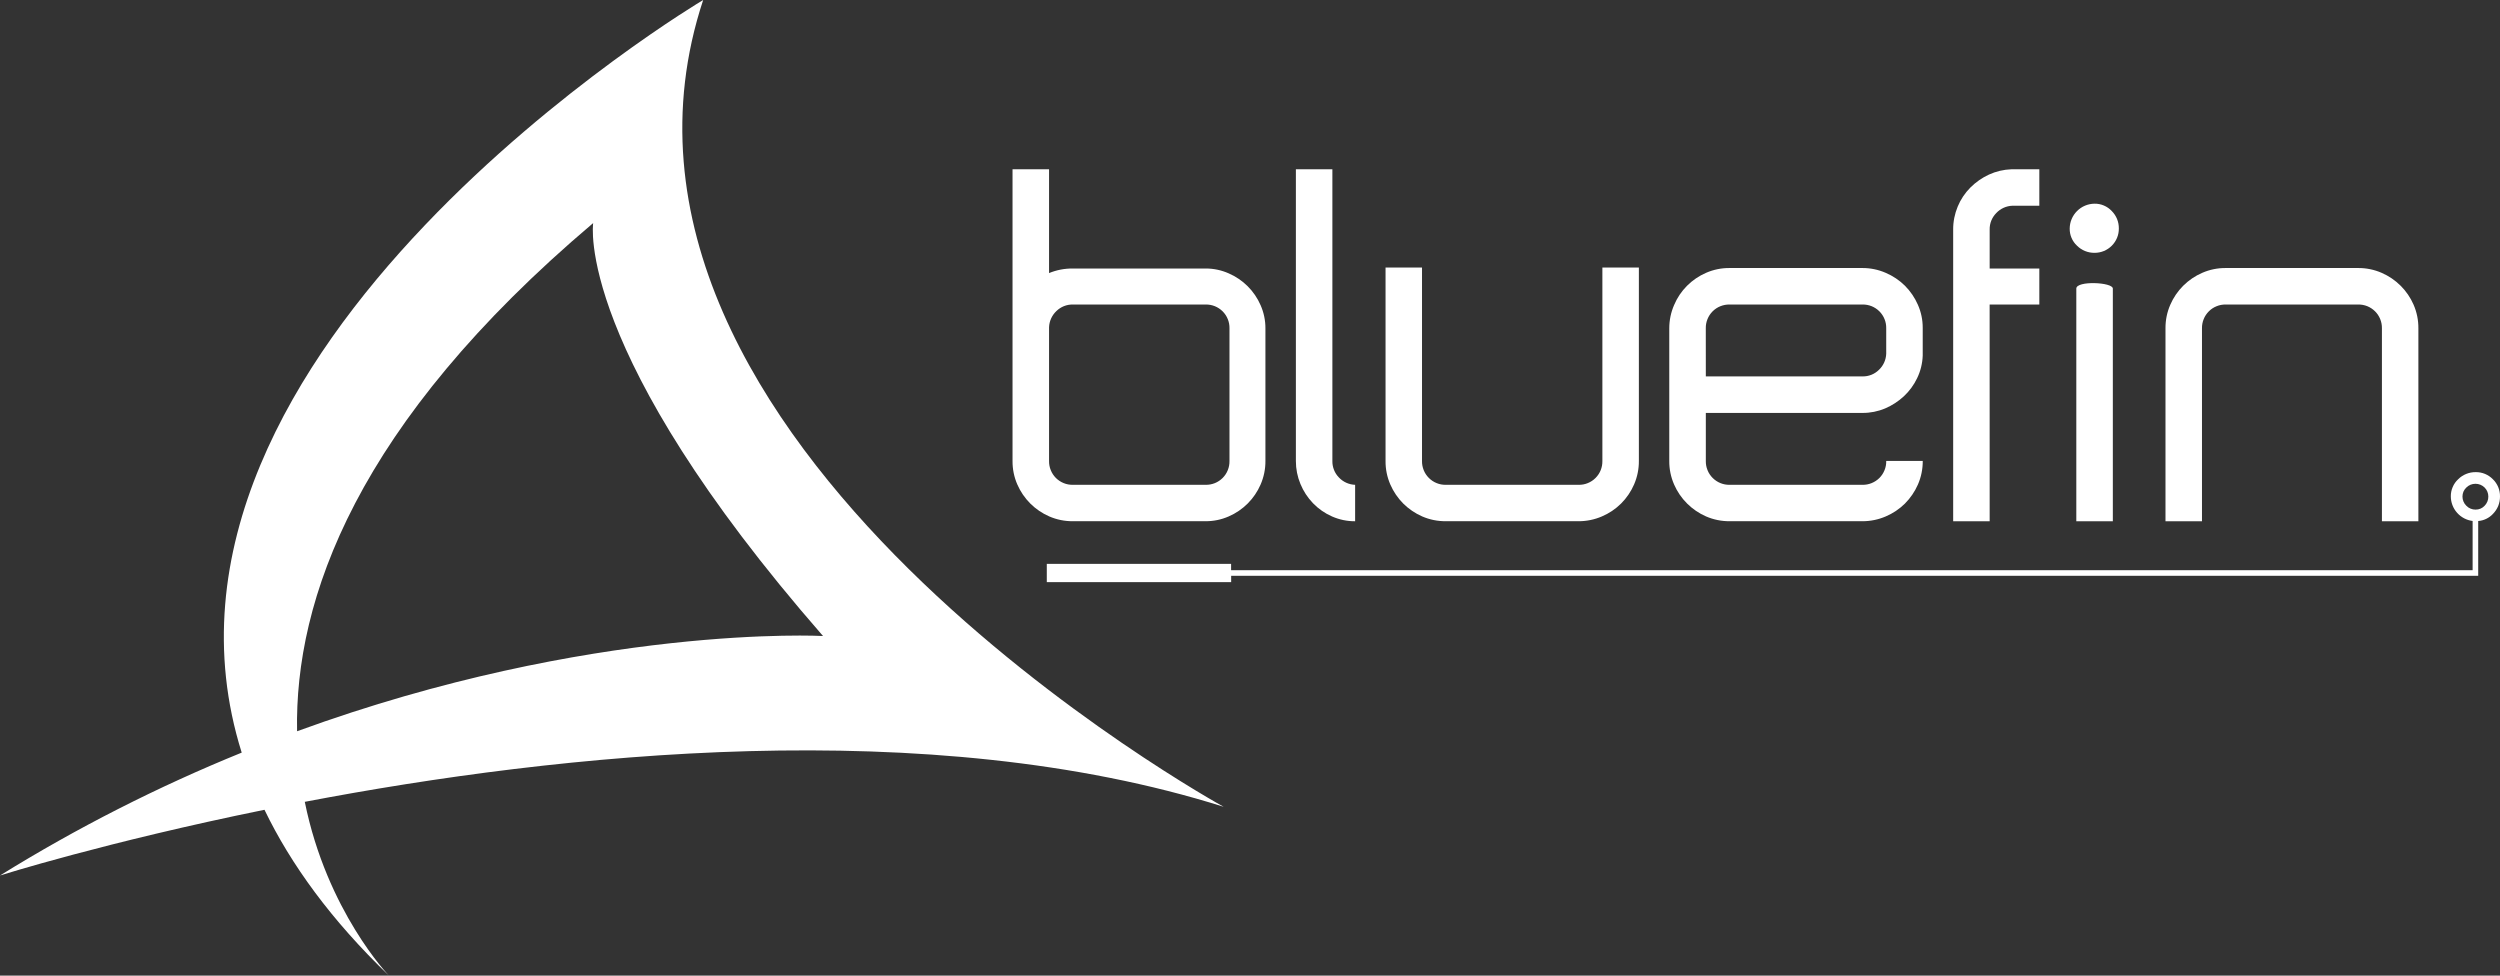 <?xml version="1.0" encoding="utf-8"?>
<svg xmlns="http://www.w3.org/2000/svg" fill="none" height="100%" overflow="visible" preserveAspectRatio="none" style="display: block;" viewBox="0 0 82 32" width="100%">
<rect x="0" y="0" width="82" height="32" fill="#333333" stroke="none"/>
<g id="Bluefin">
<path clip-rule="evenodd" d="M23.064 0C18.281 14.486 40.136 26.463 40.136 26.463C30.467 23.409 18.369 24.703 9.997 26.3C10.724 29.892 12.751 31.994 12.756 32C10.864 30.179 9.542 28.357 8.675 26.561C3.471 27.62 0.004 28.715 0 28.716C2.524 27.152 5.176 25.804 7.928 24.686C3.775 11.466 23.057 0.004 23.064 0ZM19.456 7.317C11.672 13.903 9.661 19.679 9.744 23.985C19.429 20.45 26.994 20.861 26.995 20.861C18.812 11.487 19.456 7.317 19.456 7.317Z" fill="white" fill-rule="evenodd"/>
<path clip-rule="evenodd" d="M81.201 15.486C81.306 15.484 81.411 15.504 81.508 15.544C81.605 15.584 81.693 15.644 81.766 15.719C81.842 15.792 81.901 15.88 81.942 15.977C81.982 16.075 82.002 16.179 82 16.284C82.001 16.39 81.981 16.496 81.942 16.594C81.901 16.693 81.842 16.782 81.767 16.858C81.641 16.992 81.469 17.075 81.285 17.09V18.886H40.382V19.093H34.335V18.495H40.38V18.703H81.102V17.088C80.905 17.063 80.724 16.968 80.593 16.82C80.461 16.672 80.388 16.482 80.387 16.284C80.385 16.178 80.406 16.073 80.448 15.976C80.489 15.879 80.55 15.791 80.628 15.719C80.703 15.644 80.793 15.585 80.891 15.545C80.99 15.505 81.095 15.485 81.201 15.486ZM81.197 15.868C81.141 15.868 81.086 15.878 81.034 15.899C80.983 15.92 80.936 15.951 80.896 15.991C80.856 16.029 80.823 16.075 80.801 16.126C80.78 16.177 80.769 16.232 80.769 16.288C80.769 16.344 80.78 16.4 80.802 16.451C80.823 16.503 80.856 16.55 80.896 16.589C80.935 16.63 80.982 16.662 81.034 16.683C81.085 16.705 81.141 16.716 81.197 16.715C81.253 16.716 81.308 16.706 81.36 16.684C81.411 16.662 81.457 16.63 81.495 16.589C81.534 16.549 81.565 16.502 81.586 16.451C81.607 16.399 81.618 16.343 81.617 16.288C81.617 16.233 81.607 16.178 81.586 16.127C81.565 16.076 81.534 16.03 81.495 15.991C81.456 15.952 81.409 15.921 81.358 15.9C81.307 15.879 81.252 15.868 81.197 15.868Z" fill="white" fill-rule="evenodd"/>
<path d="M43.702 15.121C43.7 15.22 43.718 15.319 43.755 15.412C43.791 15.505 43.846 15.589 43.916 15.661C44.054 15.808 44.246 15.895 44.448 15.902V17.097C44.187 17.099 43.93 17.045 43.691 16.94C43.458 16.838 43.246 16.691 43.069 16.508C42.892 16.325 42.752 16.111 42.655 15.876C42.555 15.637 42.504 15.38 42.505 15.121V5.552H43.702V15.121Z" fill="white"/>
<path d="M66.89 6.748H66.009C65.807 6.755 65.616 6.841 65.477 6.989C65.407 7.06 65.352 7.144 65.314 7.237C65.277 7.33 65.259 7.429 65.261 7.529V8.807H66.89V9.988H65.26L65.261 17.097H64.064V7.531C64.062 7.271 64.114 7.014 64.213 6.775C64.309 6.542 64.451 6.33 64.629 6.151C64.805 5.975 65.01 5.832 65.236 5.727C65.469 5.62 65.72 5.561 65.976 5.552H66.89V6.748Z" fill="white"/>
<path d="M68.103 9.465C68.103 9.2 69.301 9.255 69.301 9.465V17.097H68.103V9.465Z" fill="white"/>
<path d="M77.345 8.791C77.611 8.789 77.875 8.843 78.118 8.949C78.587 9.153 78.962 9.526 79.166 9.995C79.272 10.239 79.325 10.502 79.323 10.768V17.097H78.127V10.769C78.129 10.666 78.11 10.563 78.071 10.467C78.033 10.372 77.975 10.285 77.902 10.212C77.829 10.139 77.742 10.082 77.647 10.043C77.551 10.005 77.448 9.986 77.345 9.988H73.006C72.903 9.986 72.8 10.005 72.705 10.044C72.609 10.082 72.522 10.139 72.45 10.212C72.377 10.285 72.319 10.372 72.281 10.467C72.242 10.563 72.223 10.665 72.225 10.768V17.097H71.028V10.768C71.026 10.502 71.079 10.239 71.186 9.995C71.389 9.526 71.764 9.152 72.233 8.949C72.477 8.842 72.74 8.789 73.006 8.791H77.345Z" fill="white"/>
<path clip-rule="evenodd" d="M56.731 8.791H61.086C61.349 8.79 61.61 8.844 61.851 8.949C62.087 9.049 62.301 9.193 62.483 9.373C62.661 9.552 62.805 9.763 62.906 9.995C63.012 10.233 63.066 10.491 63.065 10.751V11.666C63.056 11.923 62.993 12.175 62.881 12.406C62.775 12.628 62.628 12.828 62.449 12.996C62.269 13.163 62.062 13.298 61.836 13.395C61.599 13.495 61.344 13.546 61.087 13.544H55.951V15.121C55.949 15.224 55.968 15.326 56.007 15.422C56.045 15.518 56.103 15.604 56.176 15.677C56.249 15.75 56.336 15.808 56.431 15.846C56.527 15.885 56.629 15.904 56.733 15.902H61.087C61.191 15.904 61.293 15.885 61.389 15.846C61.485 15.807 61.572 15.75 61.645 15.677C61.718 15.604 61.775 15.517 61.813 15.421C61.852 15.325 61.871 15.223 61.868 15.119H63.066C63.068 15.385 63.014 15.648 62.908 15.892C62.806 16.124 62.663 16.335 62.484 16.515C62.302 16.695 62.088 16.839 61.852 16.939C61.611 17.043 61.35 17.097 61.087 17.096H56.733C56.467 17.098 56.203 17.045 55.959 16.939C55.727 16.838 55.516 16.694 55.336 16.515C55.156 16.336 55.012 16.125 54.911 15.893C54.804 15.649 54.75 15.386 54.752 15.12V10.768C54.752 10.505 54.806 10.245 54.911 10.004C55.01 9.768 55.154 9.554 55.335 9.373C55.514 9.194 55.725 9.05 55.958 8.949C56.202 8.842 56.465 8.789 56.731 8.791ZM61.087 9.988H56.733C56.629 9.986 56.527 10.005 56.431 10.043C56.336 10.081 56.248 10.138 56.175 10.211C56.102 10.284 56.045 10.37 56.006 10.466C55.967 10.561 55.948 10.664 55.95 10.767L55.951 12.346H61.09C61.19 12.348 61.289 12.33 61.382 12.293C61.474 12.256 61.559 12.2 61.63 12.13C61.776 11.992 61.861 11.802 61.868 11.601V10.769C61.87 10.666 61.852 10.563 61.813 10.468C61.775 10.372 61.717 10.285 61.644 10.212C61.571 10.139 61.484 10.082 61.389 10.043C61.293 10.005 61.191 9.986 61.087 9.988Z" fill="white" fill-rule="evenodd"/>
<path clip-rule="evenodd" d="M34.409 8.957C34.657 8.855 34.922 8.804 35.19 8.807H39.544C39.805 8.806 40.062 8.86 40.301 8.966C40.77 9.169 41.145 9.543 41.348 10.012C41.453 10.25 41.507 10.508 41.506 10.768V15.119C41.508 15.385 41.454 15.648 41.348 15.892C41.145 16.361 40.771 16.736 40.301 16.939C40.062 17.044 39.805 17.097 39.544 17.096H35.19C34.924 17.098 34.66 17.045 34.417 16.939C34.184 16.838 33.973 16.694 33.793 16.515C33.614 16.336 33.47 16.125 33.369 15.893C33.262 15.649 33.209 15.386 33.211 15.121V5.552H34.409V8.957ZM39.544 9.988H35.19C35.09 9.986 34.991 10.005 34.898 10.041C34.806 10.079 34.721 10.133 34.65 10.203C34.503 10.342 34.416 10.533 34.409 10.736V15.121C34.407 15.224 34.426 15.326 34.465 15.421C34.503 15.517 34.561 15.604 34.633 15.677C34.706 15.75 34.793 15.807 34.889 15.846C34.984 15.885 35.087 15.904 35.19 15.902H39.544C39.648 15.904 39.75 15.885 39.846 15.847C39.942 15.808 40.029 15.751 40.102 15.678C40.175 15.605 40.233 15.518 40.271 15.422C40.31 15.326 40.329 15.224 40.327 15.121V10.768C40.329 10.665 40.31 10.562 40.271 10.467C40.232 10.371 40.175 10.284 40.102 10.212C40.029 10.139 39.942 10.082 39.846 10.043C39.75 10.005 39.648 9.986 39.544 9.988Z" fill="white" fill-rule="evenodd"/>
<path d="M46.642 15.121C46.64 15.224 46.659 15.326 46.698 15.422C46.736 15.518 46.794 15.604 46.867 15.677C46.94 15.75 47.027 15.808 47.122 15.846C47.218 15.885 47.32 15.904 47.424 15.902H51.778C51.882 15.904 51.984 15.885 52.079 15.846C52.175 15.807 52.262 15.75 52.334 15.677C52.407 15.604 52.465 15.517 52.503 15.421C52.541 15.326 52.56 15.223 52.558 15.12V8.774H53.755V15.119C53.757 15.385 53.703 15.648 53.597 15.892C53.496 16.124 53.352 16.336 53.173 16.515C52.992 16.695 52.777 16.839 52.542 16.939C52.3 17.043 52.04 17.097 51.777 17.096H47.422C47.156 17.098 46.892 17.045 46.648 16.939C46.416 16.837 46.205 16.694 46.025 16.515C45.847 16.336 45.704 16.125 45.603 15.893C45.497 15.649 45.443 15.386 45.446 15.12V8.774H46.642V15.121Z" fill="white"/>
<path d="M68.701 6.681C68.807 6.679 68.912 6.7 69.009 6.742C69.106 6.783 69.194 6.845 69.266 6.922C69.341 6.997 69.4 7.087 69.44 7.185C69.48 7.284 69.499 7.389 69.498 7.495C69.499 7.6 69.479 7.704 69.439 7.801C69.399 7.898 69.34 7.986 69.266 8.06C69.192 8.134 69.104 8.193 69.007 8.233C68.91 8.273 68.806 8.293 68.701 8.293C68.594 8.294 68.489 8.274 68.39 8.234C68.292 8.194 68.202 8.135 68.127 8.06C68.049 7.988 67.988 7.901 67.946 7.803C67.905 7.706 67.884 7.601 67.886 7.495C67.888 7.28 67.975 7.074 68.127 6.922C68.279 6.77 68.485 6.683 68.701 6.681Z" fill="white"/>
</g>
</svg>